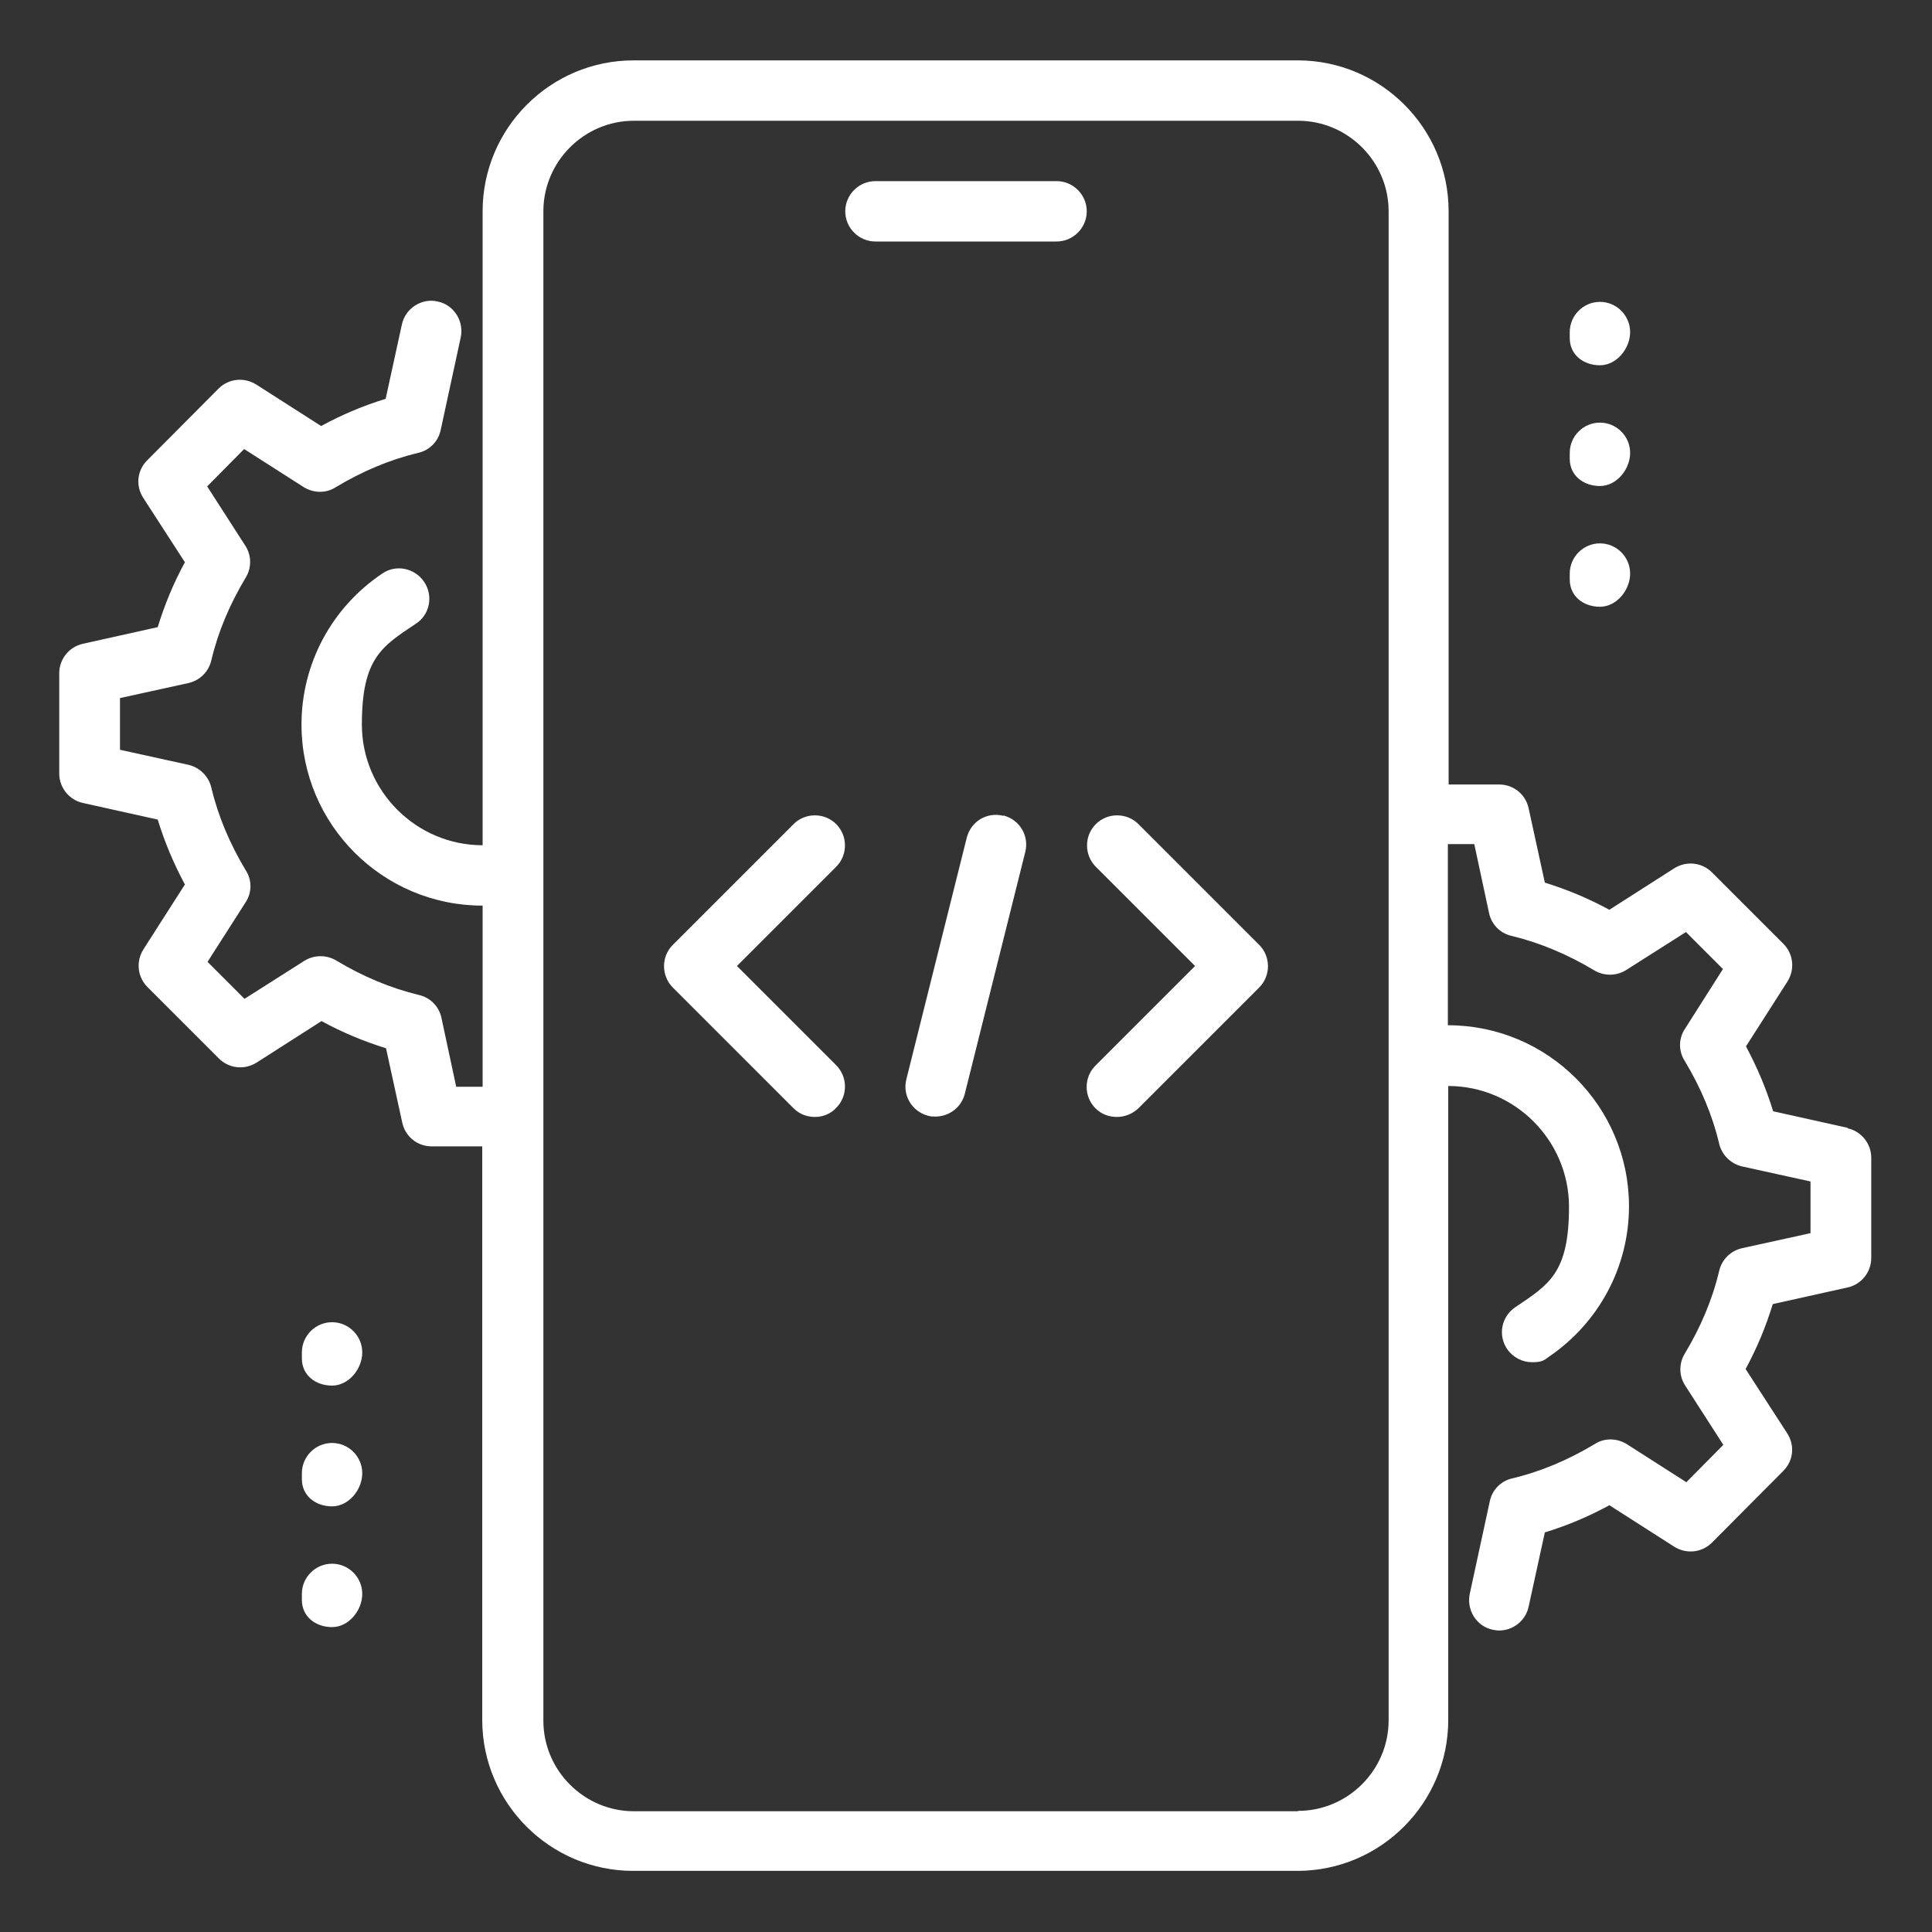 <?xml version="1.0" encoding="UTF-8"?>
<svg id="_x3C_Layer_x3E_" xmlns="http://www.w3.org/2000/svg" version="1.1" viewBox="0 0 512 512">
  <rect x="0" y="0" width="512" height="512" fill="#333333" stroke="none"/>
  <!-- Generator: Adobe Illustrator 29.2.1, SVG Export Plug-In . SVG Version: 2.1.0 Build 116)  -->
  <defs>
    <style>
      .st0 {
        fill: #fff;
      }
    </style>
  </defs>
  <path class="st0" d="M280,48h-48c-4.4,0-8,3.6-8,8s3.6,8,8,8h48c4.4,0,8-3.6,8-8s-3.6-8-8-8Z"/>
  <path class="st0" d="M424,96.8c4.4,0,8-4.4,8-8.8s-3.6-8-8-8-8,3.6-8,8v1.6c0,4.4,3.6,7.2,8,7.2Z"/>
  <path class="st0" d="M424,128.8c4.4,0,8-4.4,8-8.8s-3.6-8-8-8-8,3.6-8,8v1.6c0,4.4,3.6,7.2,8,7.2Z"/>
  <path class="st0" d="M424,160.8c4.4,0,8-4.4,8-8.8s-3.6-8-8-8-8,3.6-8,8v1.6c0,4.4,3.6,7.2,8,7.2Z"/>
  <path class="st0" d="M88,350.4c-4.4,0-8,3.6-8,8v1.6c0,4.4,3.6,7.2,8,7.2h0c4.4,0,8-4.4,8-8.8s-3.6-8-8-8Z"/>
  <path class="st0" d="M88,382.4c-4.4,0-8,3.6-8,8v1.6c0,4.4,3.6,7.2,8,7.2h0c4.4,0,8-4.4,8-8.8s-3.6-8-8-8Z"/>
  <path class="st0" d="M88,414.4c-4.4,0-8,3.6-8,8v1.6c0,4.4,3.6,7.2,8,7.2h0c4.4,0,8-4.4,8-8.8s-3.6-8-8-8Z"/>
  <path class="st0" d="M489.7,298.9l-19.8-4.4c-1.8-5.9-4.2-11.6-7.2-17.2l11-17.2c2-3.2,1.6-7.3-1.1-10l-18.9-18.9c-2.7-2.7-6.8-3.1-10-1.1l-17.2,11c-5.5-3-11.3-5.4-17.1-7.2l-4.3-19.7c-.8-3.7-4-6.3-7.8-6.3h-13.4V56c0-22-17.9-40-40-40h-176c-22.1,0-40,18-40,40v168c-17.6,0-32-14.4-32-32s5.3-20.7,14.3-26.7c3.7-2.4,4.7-7.4,2.2-11.1-2.5-3.7-7.5-4.7-11.1-2.2-13.4,9-21.4,23.9-21.4,40,0,26.5,21.5,48,48,48v48h-7l-3.9-18.2c-.6-3-2.9-5.4-5.9-6.1-7.5-1.8-14.9-4.9-21.9-9.1-2.6-1.6-5.9-1.6-8.5,0l-15.9,10.1-9.8-9.8,10.1-15.8c1.7-2.6,1.7-5.9,0-8.5-4.2-7-7.3-14.3-9.1-21.9-.7-3-3.1-5.3-6-6l-18.2-4v-13.7l18.2-4c3-.7,5.3-3,6-6,1.8-7.6,4.9-14.9,9.1-21.9,1.6-2.6,1.6-5.9-.1-8.5l-10.1-15.7,9.8-9.9,15.8,10.1c2.6,1.6,5.9,1.7,8.5,0,7-4.2,14.3-7.3,21.9-9.1,3-.7,5.3-3.1,5.9-6.1l5.3-24.5c.9-4.3-1.8-8.6-6.1-9.5-4.2-1-8.6,1.8-9.5,6.1l-4.3,19.7c-5.9,1.8-11.6,4.2-17.1,7.2l-17.2-11c-3.2-2-7.3-1.6-10,1.1l-18.9,19c-2.7,2.7-3.1,6.8-1,10l11,17c-3,5.5-5.4,11.3-7.2,17.2l-19.8,4.4c-3.7.8-6.3,4.1-6.3,7.8v26.6c0,3.7,2.6,7,6.3,7.8l19.8,4.4c1.8,5.9,4.2,11.6,7.2,17.2l-11,17.2c-2,3.2-1.6,7.3,1.1,10l18.9,18.9c2.7,2.7,6.8,3.1,10,1.1l17.2-11c5.5,3,11.3,5.4,17.1,7.2l4.3,19.7c.8,3.7,4,6.3,7.8,6.3h13.4v152c0,22,17.9,40,40,40h176c22.1,0,40-18,40-40v-168c17.6,0,32,14.4,32,32s-5.3,20.6-14.2,26.6c-3.7,2.5-4.7,7.4-2.2,11.1,1.6,2.3,4.1,3.5,6.6,3.5s3.1-.4,4.4-1.4c13.3-9,21.3-23.9,21.3-39.9,0-26.5-21.5-48-48-48v-48h7l3.9,18.2c.6,3,2.9,5.4,5.9,6.1,7.5,1.8,14.9,4.9,21.9,9.1,2.6,1.6,5.9,1.6,8.5,0l15.9-10.1,9.8,9.8-10.1,15.9c-1.7,2.6-1.7,5.9,0,8.5,4.2,7,7.3,14.3,9.1,21.9.7,3,3.1,5.3,6,6l18.2,4v13.7l-18.2,4c-3,.7-5.3,3-6,6-1.8,7.6-4.9,14.9-9.1,21.9-1.6,2.6-1.6,5.9.1,8.5l10.1,15.7-9.8,9.9-15.8-10.1c-2.6-1.6-5.9-1.7-8.5,0-7,4.2-14.3,7.3-21.9,9.1-3,.7-5.3,3.1-5.9,6.1l-5.3,24.5c-.9,4.3,1.8,8.6,6.1,9.5.6.1,1.1.2,1.7.2h0c3.7,0,7-2.6,7.8-6.3l4.3-19.7c5.9-1.8,11.6-4.2,17.1-7.2l17.2,11c3.2,2,7.3,1.6,10-1.1l18.9-19c2.7-2.7,3.1-6.8,1-10l-11-17c3-5.5,5.4-11.3,7.2-17.2l19.8-4.4c3.7-.8,6.3-4.1,6.3-7.8v-26.6c0-3.7-2.6-7-6.3-7.8ZM344,480h-176c-13.2,0-24-10.8-24-24V56c0-13.2,10.8-24,24-24h176c13.2,0,24,10.8,24,24v224.4c0,.2,0,.5,0,.7v174.8c0,13.2-10.8,24-24,24Z"/>
  <polygon class="st0" points="406.3 361.2 406.3 361.2 406.3 361.2 406.3 361.2"/>
  <path class="st0" d="M265.9,216.2c-4.4-1.1-8.6,1.5-9.7,5.8l-16,64c-1.1,4.3,1.5,8.6,5.8,9.7.7.2,1.3.2,1.9.2h0c3.6,0,6.9-2.4,7.8-6.1l16-64c1.1-4.3-1.5-8.6-5.8-9.7Z"/>
  <path class="st0" d="M301.7,218.4c-3.1-3.1-8.2-3.1-11.3,0s-3.1,8.2,0,11.3l26.3,26.3-26.4,26.4c-3.1,3.1-3.1,8.2,0,11.3,1.6,1.6,3.6,2.3,5.7,2.3s4.1-.8,5.7-2.3l32-32c3.1-3.1,3.1-8.2,0-11.3l-32-32Z"/>
  <path class="st0" d="M221.6,218.4c-3.1-3.1-8.2-3.1-11.3,0l-32,32c-3.1,3.1-3.1,8.2,0,11.3l32,32c1.6,1.6,3.6,2.3,5.7,2.3s4.1-.8,5.6-2.4c3.1-3.1,3.1-8.2,0-11.3l-26.3-26.3,26.3-26.3c3.1-3.1,3.1-8.2,0-11.3Z"/>
</svg>